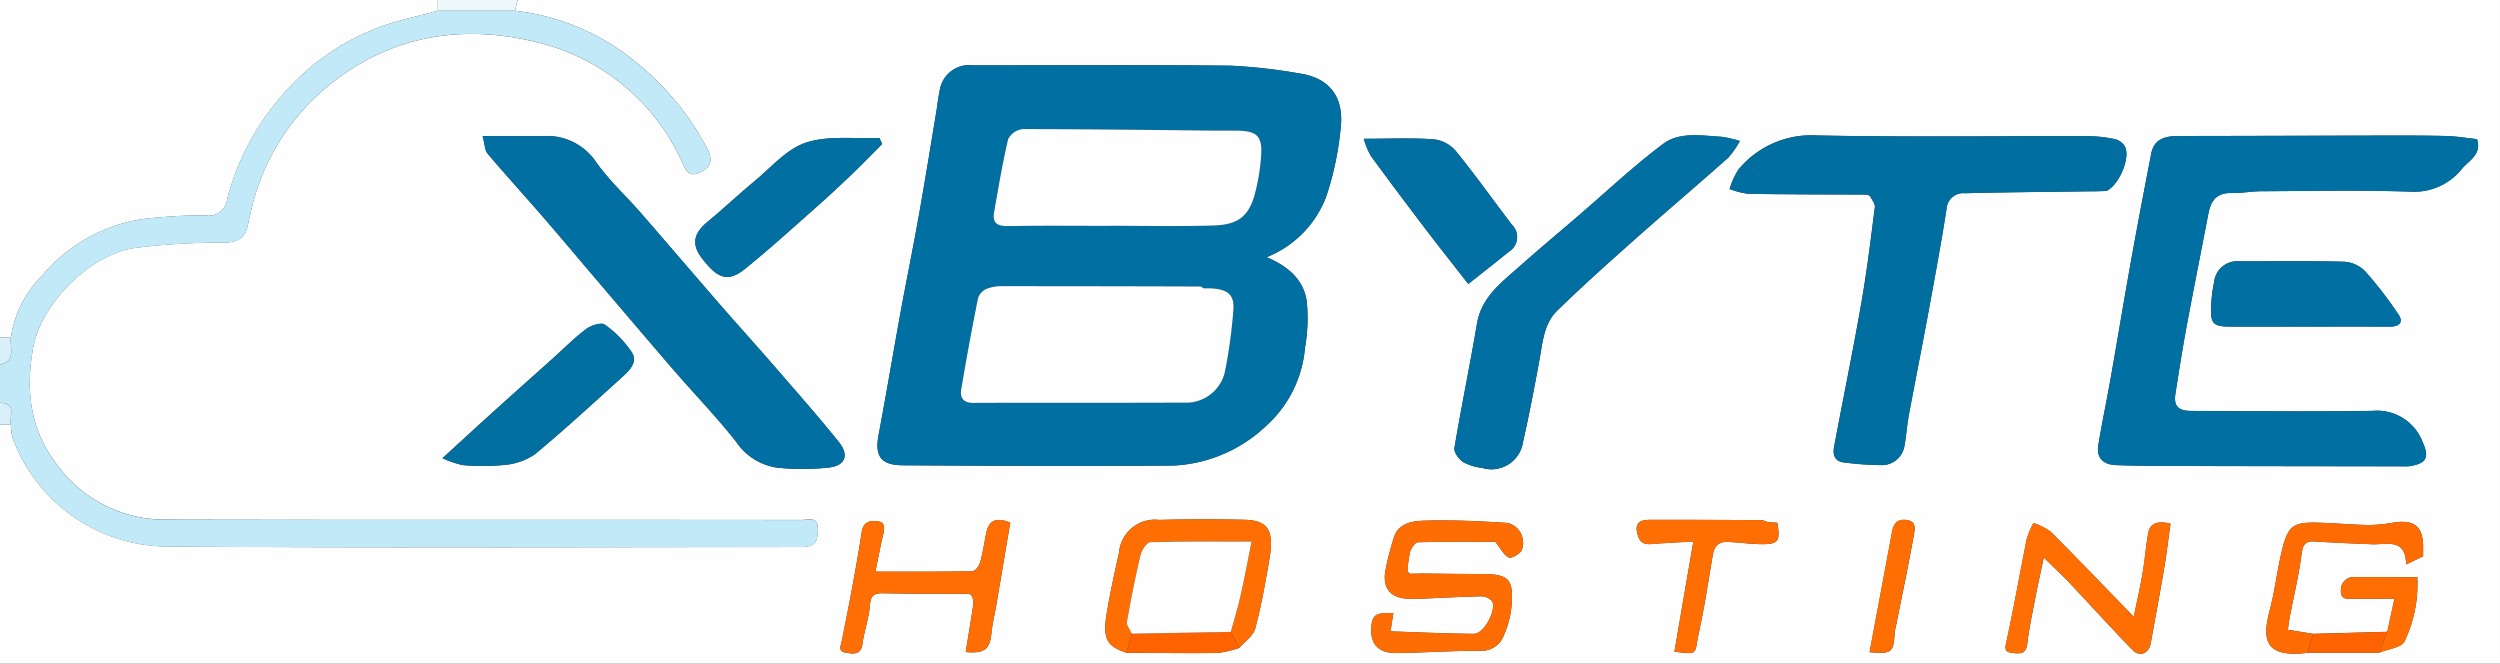 <svg id="Group_9546" data-name="Group 9546" xmlns="http://www.w3.org/2000/svg" xmlns:xlink="http://www.w3.org/1999/xlink" width="202.745" height="53.826" viewBox="0 0 202.745 53.826">
  <rect x="0" y="0" width="202.745" height="53.826" fill="#333333" stroke="none"/>
  <defs>
    <clipPath id="clip-path">
      <rect id="Rectangle_3519" data-name="Rectangle 3519" width="202.745" height="53.826" fill="none"/>
    </clipPath>
  </defs>
  <g id="Group_9503" data-name="Group 9503" clip-path="url(#clip-path)">
    <g id="Group_9502" data-name="Group 9502">
      <g id="Group_9501" data-name="Group 9501" clip-path="url(#clip-path)">
        <g id="Group_9500" data-name="Group 9500">
          <g id="Group_9499" data-name="Group 9499" clip-path="url(#clip-path)">
            <path id="Path_35494" data-name="Path 35494" d="M41.983,0H202.745V53.826H0V34.43l.885.01a4.174,4.174,0,0,0,.139,1.079,13.443,13.443,0,0,0,12.678,8.8c17.075.122,34.151.045,51.227.044,1.1,0,1.383-.334,1.4-1.434s-.792-.762-1.335-.762c-17.187-.013-34.375.011-51.562-.028a10.829,10.829,0,0,1-9.054-4.8c-2-2.758-2.281-5.9-1.687-9.152.654-3.579,4.622-7.571,8.249-8.079a53.555,53.555,0,0,1,7.082-.43c1.22-.008,1.914-.333,2.1-1.543.045-.288.135-.568.2-.853A18.287,18.287,0,0,1,27.081,6.6C32.115,2.728,37.839,1.95,43.824,3.5A17.306,17.306,0,0,1,55.45,13.449c.392.84.839.782,1.469.457.866-.448.824-1.1.433-1.861A21.99,21.99,0,0,0,51.882,5.3,18.775,18.775,0,0,0,41.765.872L41.983,0M192.939,52.933c.712-.3,1.807-.4,2.066-.921A10.808,10.808,0,0,0,196.04,46.8c-1.758,0-3.385-.006-5.011,0a1.05,1.05,0,0,0-1.186,1.109c-.015.825.641.636,1.124.644.992.016,1.984,0,3.22,0-.214.993-.4,1.838-.579,2.684l-6.02.165-2.046-.332c.049-.34.083-.661.144-.978.332-1.729.747-3.448.973-5.19.1-.766.314-1.039,1.07-.991,1.547.1,3.094.165,4.643.225,1.209.047,2.73-.523,2.76,1.634l1.383-.653c0-.3,0-.518,0-.738.007-1.67-.714-2.262-2.389-2a12.071,12.071,0,0,1-2.071.2c-1.4-.025-2.793-.165-4.19-.193-1.816-.035-2.28.253-2.734,1.99-.435,1.66-.605,3.388-1.043,5.047-.614,2.327-.519,3.888,2.827,3.542.073-.007.146-.022.22-.032h5.8M142.912,42.179c-3.05-.01-6.1-.032-9.15-.023-.961,0-1.206.443-.917,1.31.277.832.895.663,1.506.622.953-.065,1.908-.113,2.978-.174-.547,3.173-1.042,6.053-1.537,8.935,2.023.27,1.607.181,1.969-1.466.463-2.1.781-4.24,1.141-6.366.112-.66.432-1.09,1.13-1.07.912.026,1.821.168,2.732.184,1.454.025,1.638-.231,1.375-1.738l-.768-.052-.458-.162M91.336,52.933c2.47.013,4.939.052,7.408.018a8.3,8.3,0,0,0,1.753-.406c.449-.519,1.144-.974,1.3-1.569.5-1.867.832-3.78,1.158-5.688.39-2.282-.134-3.093-2.045-3.135q-3.449-.076-6.9.011a2.919,2.919,0,0,0-3.257,2.653c-.354,1.573-.7,3.15-.969,4.739-.381,2.234-.085,2.814,1.55,3.377M78.606,48.16l.232.171a2.3,2.3,0,0,1,.1.653c-.191,1.3-.409,2.591-.618,3.892,1.53.151,1.966-.239,2.089-1.548.07-.751.261-1.489.387-2.235.386-2.263.766-4.527,1.136-6.711-1.338-.53-1.785-.012-1.967.925-.151.776-.265,1.563-.482,2.321-.08.279-.4.694-.621.7-2.593.048-5.186.031-7.865.031.219-1.071.384-1.987.6-2.89.126-.523.268-1.114-.426-1.193-.533-.06-1.147-.04-1.288.885-.446,2.916-1.014,5.816-1.59,8.712-.1.5-.389.96.356,1.071.573.085,1.185.176,1.3-.736.132-1.03.513-2.034.594-3.064.06-.753.249-1.048,1.033-1.033,2.343.045,4.687.039,7.03.052m36.621-1.649-.222.006-.67.011-.188-.18a9.586,9.586,0,0,1,.207-1.594c.09-.307.409-.775.636-.781,2.187-.059,4.377-.036,6.277-.036.46.571.7,1.09,1.09,1.268.226.1.853-.259,1.045-.567a1.661,1.661,0,0,0-1.125-2.23c-2.286-.15-4.584-.256-6.87-.181-.905.03-2.034.216-2.376,1.4a22.279,22.279,0,0,0-.688,2.71c-.226,1.434.493,2.2,1.961,2.222.26,0,.522.01.781,0,1.66-.069,3.319-.164,4.979-.2a1.213,1.213,0,0,1,.933.377c.408.716-.653,2.67-1.459,2.664-2.242-.018-4.483-.124-6.769-.2L113,49.731c-1.47-.089-1.769.159-1.794,1.36s.657,1.888,2.049,1.87c2.255-.029,4.509-.192,6.763-.183a1.925,1.925,0,0,0,1.955-1.287,7.59,7.59,0,0,0,.605-2.277c.188-2.312-.193-2.662-2.549-2.662-1.6,0-3.2-.025-4.8-.04m54.473-31h.253l.644-.019.244-.017c1-.473,1.941-2.648,1.491-3.587a1.332,1.332,0,0,0-.833-.609,10.707,10.707,0,0,0-2.176-.239c-7.316-.015-14.634.085-21.948-.057A7.684,7.684,0,0,0,141,13.724a6.219,6.219,0,0,0-.736,1.607,6.763,6.763,0,0,0,1.534.388c3.193.05,6.386.046,9.579.061l.267.093c.142.309.44.637.4.924-.335,2.644-.66,5.292-1.121,7.917-.675,3.854-1.469,7.687-2.187,11.534-.118.632.049,1.19.847,1.26a25.474,25.474,0,0,0,2.956.209,1.857,1.857,0,0,0,1.908-1.586c.156-.813.2-1.647.351-2.462.5-2.68,1.036-5.353,1.53-8.034.534-2.9,1.077-5.79,1.529-8.7a1.359,1.359,0,0,1,1.492-1.267c3.448-.085,6.9-.11,10.347-.157M195.157,37.82l.255-.017c1.358-.218,1.622-.7,1.063-1.94a3.953,3.953,0,0,0-4.038-2.547c-4.908.073-9.819.023-14.729.006-1.081,0-1.44-.407-1.285-1.4.284-1.812.568-3.624.9-5.427.571-3.066,1.184-6.125,1.773-9.188.2-1.023.664-1.685,1.858-1.656.81.021,1.624-.142,2.437-.145,4.017-.017,8.037-.1,12.051.032a4.979,4.979,0,0,0,4.234-1.871c.54-.645,1.619-1.152,1.2-2.386-.86-.091-1.693-.236-2.528-.255-1.9-.044-3.794-.035-5.691-.032-5.319.008-10.637.029-15.957.035-1.07,0-2,.206-2.24,1.425-.555,2.854-1.1,5.711-1.616,8.572-.573,3.184-1.1,6.375-1.66,9.561-.324,1.837-.708,3.664-1.017,5.5-.175,1.041.4,1.592,1.41,1.629,1.684.063,3.369.068,5.054.073q9.261.022,18.52.028M102.719,20.857a8.519,8.519,0,0,0,4.823-4.888,24.61,24.61,0,0,0,1.183-5.586c.283-2.381-.785-4.069-3.387-4.433a43.616,43.616,0,0,0-5.544-.624C92.835,5.253,85.875,5.3,78.916,5.3A2.42,2.42,0,0,0,76.2,7.406c-.126.561-.177,1.138-.272,1.707-.469,2.8-.919,5.611-1.418,8.409-.467,2.616-1,5.221-1.48,7.835-.6,3.29-1.149,6.59-1.771,9.877-.333,1.763.154,2.491,1.993,2.5,7.329.037,14.66.089,21.988.017a11.724,11.724,0,0,0,7.474-3.245,9.613,9.613,0,0,0,3.12-6.295,13.909,13.909,0,0,0,.141-3.793c-.246-1.666-1.416-2.789-3.255-3.562M39.142,11.035c.192.712.183,1.161.4,1.419,1.491,1.755,3.042,3.46,4.551,5.2,1.387,1.6,2.743,3.222,4.116,4.832,2.154,2.526,4.3,5.059,6.469,7.57,1.676,1.939,3.472,3.784,5.047,5.8a4.829,4.829,0,0,0,3.3,2.068,19.972,19.972,0,0,0,4.121,0c1.388-.135,1.757-.991.891-2.069-1.645-2.048-3.385-4.021-5.106-6.007-1.532-1.767-3.1-3.5-4.639-5.265-2.11-2.424-4.192-4.871-6.3-7.293-1.2-1.38-2.576-2.636-3.628-4.118A4.8,4.8,0,0,0,44.1,11.034c-1.542.006-3.084,0-4.954,0m101.954.4a9.943,9.943,0,0,0-1.487-.341c-1.611-.088-3.395-.417-4.719.571-2.4,1.794-4.592,3.866-6.87,5.822-1.612,1.384-3.241,2.748-4.83,4.157-1.461,1.3-3.055,2.474-3.414,4.618-.563,3.365-1.265,6.708-1.825,10.073-.058.344.356.906.706,1.139a4.141,4.141,0,0,0,1.541.476,2.586,2.586,0,0,0,3.315-2.1c.5-2.2.922-4.428,1.331-6.652.262-1.422.352-2.942,1.444-4.006,2-1.948,4.083-3.815,6.172-5.671,2.549-2.265,5.149-4.472,7.7-6.736a7.3,7.3,0,0,0,.939-1.348M35.888,37.156a7.443,7.443,0,0,0,1.653.562,17.123,17.123,0,0,0,3.341-.011,5.106,5.106,0,0,0,2.5-.869c2.429-2.009,4.741-4.157,7.086-6.265.587-.528,1.263-1.216.788-1.974a8.7,8.7,0,0,0-2.21-2.274c-.273-.2-1.111.059-1.5.353-.965.725-1.82,1.592-2.722,2.4-1.558,1.4-3.122,2.786-4.675,4.188-1.349,1.219-2.686,2.451-4.263,3.89M187.14,26.484q3.347,0,6.694,0c.738,0,1.109-.35.675-.987A32.41,32.41,0,0,0,191.8,21.99a2.627,2.627,0,0,0-1.7-.766c-2.862-.077-5.728-.025-8.592-.039a1.871,1.871,0,0,0-1.943,1.661,11.184,11.184,0,0,0-.249,2.143c-.049,1.236.2,1.486,1.457,1.493,2.12.012,4.241,0,6.361,0M110.6,11.255a6.591,6.591,0,0,0,.553,1.359c1.452,1.989,2.932,3.958,4.423,5.918,1.092,1.436,2.216,2.848,3.5,4.5,1.178-.933,2.25-1.77,3.305-2.625a1.392,1.392,0,0,0,.231-2.184c-1.518-1.989-2.968-4.031-4.546-5.973A2.8,2.8,0,0,0,116.3,11.3c-1.813-.125-3.64-.044-5.7-.044m-39.053.422-.229-.49c-2,.087-4.127-.22-5.952.38-1.588.522-2.854,2.042-4.221,3.169-1.272,1.047-2.463,2.19-3.739,3.233-1.148.938-1.377,1.838-.437,3.031,1.186,1.507,2.008,1.963,3.43.821,1.94-1.559,3.781-3.24,5.648-4.887,1.021-.9,2.02-1.826,3-2.765.85-.812,1.665-1.661,2.5-2.493m94.2,33.535c.887.871,1.535,1.471,2.139,2.111,1.688,1.788,3.334,3.615,5.049,5.377.6.618,1.343.294,1.493-.551.357-2.015.742-4.026,1.082-6.044.206-1.219.35-2.448.518-3.646-.965-.2-1.651-.125-1.811.785-.193,1.1-.278,2.213-.466,3.312-.192,1.122-.452,2.233-.705,3.467-2.372-2.441-4.526-4.693-6.731-6.895a5.1,5.1,0,0,0-1.4-.709,6.638,6.638,0,0,0-.539,1.26c-.557,2.751-1.039,5.517-1.634,8.26-.124.569-.245.944.447,1.014.538.054,1.114.152,1.217-.708.15-1.242.407-2.472.643-3.7.2-1.03.431-2.053.7-3.329m-14.128,7.674c1.78.165,1.947.028,2.032-1.517a4.548,4.548,0,0,1,.116-.637c.486-2.436,1-4.868,1.436-7.312.082-.462.27-1.162-.625-1.259-.789-.085-1.031.388-1.147,1.021q-.294,1.594-.591,3.187c-.4,2.151-.806,4.3-1.221,6.517" transform="translate(-0.001)" fill="#fefefe"/>
            <path id="Path_35495" data-name="Path 35495" d="M0,27.367V0H35.506q0,.437,0,.872c-1.628.452-3.305.777-4.871,1.383a18.978,18.978,0,0,0-7.623,5.334,20.483,20.483,0,0,0-4.585,8.546,1.513,1.513,0,0,1-1.789,1.333,36.135,36.135,0,0,0-3.871.179,13.107,13.107,0,0,0-9.337,4.7A8.833,8.833,0,0,0,.886,27.358L0,27.367" transform="translate(0 0.001)" fill="#fefeff"/>
            <path id="Path_35496" data-name="Path 35496" d="M.886,28.269a8.833,8.833,0,0,1,2.539-5.012,13.108,13.108,0,0,1,9.337-4.7,36.268,36.268,0,0,1,3.871-.179,1.512,1.512,0,0,0,1.789-1.332A20.487,20.487,0,0,1,23.006,8.5,18.981,18.981,0,0,1,30.63,3.165c1.566-.606,3.244-.931,4.871-1.383h6.263A18.775,18.775,0,0,1,51.881,6.215a21.986,21.986,0,0,1,5.472,6.741c.391.761.433,1.412-.433,1.86-.63.325-1.077.383-1.469-.456A17.306,17.306,0,0,0,43.823,4.406c-5.984-1.547-11.708-.769-16.742,3.1A18.287,18.287,0,0,0,20.325,18.2c-.067.285-.157.566-.2.853-.185,1.21-.88,1.535-2.1,1.543a53.717,53.717,0,0,0-7.082.43c-3.627.508-7.6,4.5-8.25,8.079-.594,3.253-.312,6.394,1.687,9.152a10.829,10.829,0,0,0,9.054,4.8c17.187.04,34.375.015,51.562.029.543,0,1.354-.344,1.335.762s-.3,1.434-1.4,1.434c-17.076,0-34.152.079-51.227-.043a13.444,13.444,0,0,1-12.679-8.8,4.2,4.2,0,0,1-.138-1.08C.728,34.691,1.4,33.627,0,33.575v-3.09c1.362-.322.757-1.412.886-2.216" transform="translate(0 -0.91)" fill="#c2e9f7"/>
            <path id="Path_35497" data-name="Path 35497" d="M78.826.871H72.563q0-.436,0-.872h6.476q-.11.437-.218.872" transform="translate(-37.062 0.001)" fill="#edf8fc"/>
            <path id="Path_35498" data-name="Path 35498" d="M.886,55.919c-.129.8.476,1.894-.886,2.216V55.928l.886-.009" transform="translate(0 -28.561)" fill="#d7f0f9"/>
            <path id="Path_35499" data-name="Path 35499" d="M0,66.765c1.4.052.728,1.116.885,1.776L0,68.531Z" transform="translate(0 -34.1)" fill="#d7f0f9"/>
            <path id="Path_35500" data-name="Path 35500" d="M177,26.373c1.84.774,3.01,1.9,3.255,3.563a13.889,13.889,0,0,1-.141,3.793A9.615,9.615,0,0,1,177,40.023a11.725,11.725,0,0,1-7.474,3.245c-7.329.071-14.659.02-21.988-.017-1.839-.009-2.326-.738-1.993-2.5.621-3.286,1.169-6.586,1.771-9.877.478-2.615,1.013-5.219,1.48-7.835.5-2.8.949-5.605,1.417-8.409.095-.569.145-1.146.272-1.707a2.42,2.42,0,0,1,2.718-2.108c6.96,0,13.92-.045,20.878.029a43.6,43.6,0,0,1,5.544.624c2.6.364,3.669,2.052,3.387,4.433a24.587,24.587,0,0,1-1.182,5.586A8.521,8.521,0,0,1,177,26.373M171.9,28.9l-.247-.149q-8.038-.018-16.075-.026a3.326,3.326,0,0,0-1.3.225,1.252,1.252,0,0,0-.675.74q-.74,3.7-1.367,7.413c-.107.637.14,1.092.968,1.09,5.694-.022,11.388,0,17.082-.022a3.223,3.223,0,0,0,3.372-2.674,41.146,41.146,0,0,0,.65-4.808c.1-1.211-.394-1.665-1.632-1.773-.258-.023-.521-.011-.781-.015m-7.587-5.066v-.008c2.791,0,5.584.061,8.373-.022,1.8-.053,2.822-.57,3.355-2.482a16.468,16.468,0,0,0,.522-3.092c.136-1.693-.323-2.121-2.063-2.122-.521,0-1.042,0-1.563,0-5.238-.053-10.477-.126-15.715-.124a1.522,1.522,0,0,0-1.174.82c-.462,1.957-.788,3.946-1.139,5.928-.156.883.273,1.134,1.144,1.119,2.753-.047,5.507-.018,8.261-.018" transform="translate(-74.287 -5.516)" fill="#006fa1"/>
            <path id="Path_35501" data-name="Path 35501" d="M372.775,49.295q-9.26-.012-18.52-.028c-1.685,0-3.371-.01-5.054-.072-1.006-.038-1.586-.588-1.411-1.63.309-1.839.692-3.666,1.017-5.5.563-3.186,1.087-6.377,1.66-9.56.515-2.862,1.061-5.718,1.616-8.573.237-1.218,1.17-1.423,2.24-1.424q7.978-.009,15.957-.035c1.9,0,3.795-.011,5.691.033.836.019,1.669.165,2.528.256.415,1.233-.664,1.741-1.2,2.386a4.978,4.978,0,0,1-4.234,1.871c-4.013-.131-8.033-.049-12.051-.031-.813,0-1.627.165-2.437.145-1.193-.029-1.661.633-1.858,1.656-.589,3.063-1.2,6.121-1.773,9.189-.335,1.8-.619,3.615-.9,5.426-.155.992.2,1.394,1.285,1.4,4.91.018,9.821.067,14.73-.005a3.953,3.953,0,0,1,4.038,2.546c.559,1.237.3,1.723-1.063,1.94l-.254.017" transform="translate(-177.618 -11.475)" fill="#0070a2"/>
            <path id="Path_35502" data-name="Path 35502" d="M297.81,27.247c-3.193-.014-6.386-.011-9.579-.061A6.739,6.739,0,0,1,286.7,26.8a6.245,6.245,0,0,1,.736-1.607,7.684,7.684,0,0,1,6.373-2.738c7.313.142,14.632.041,21.948.057a10.664,10.664,0,0,1,2.176.239,1.33,1.33,0,0,1,.833.609c.45.938-.5,3.115-1.492,3.587l-.243.017-.643.019h-.253c-3.449.047-6.9.072-10.347.157a1.359,1.359,0,0,0-1.491,1.268c-.452,2.908-1,5.8-1.529,8.7-.495,2.681-1.033,5.354-1.53,8.034-.151.815-.2,1.648-.351,2.462a1.856,1.856,0,0,1-1.908,1.586,25.574,25.574,0,0,1-2.956-.209c-.8-.071-.966-.629-.847-1.261.719-3.846,1.512-7.68,2.188-11.533.46-2.624.786-5.273,1.121-7.917.036-.287-.261-.615-.4-.924l-.267-.093" transform="translate(-146.431 -11.467)" fill="#006fa0"/>
            <path id="Path_35503" data-name="Path 35503" d="M80,22.552c1.87,0,3.412,0,4.954,0a4.8,4.8,0,0,1,4.268,2.141c1.051,1.481,2.424,2.738,3.628,4.118,2.112,2.422,4.2,4.869,6.3,7.293,1.535,1.764,3.106,3.5,4.638,5.265,1.722,1.986,3.462,3.96,5.107,6.007.866,1.078.5,1.934-.891,2.069a19.972,19.972,0,0,1-4.121,0,4.827,4.827,0,0,1-3.3-2.068c-1.575-2.015-3.371-3.86-5.048-5.8-2.17-2.511-4.315-5.045-6.469-7.57-1.373-1.61-2.73-3.233-4.116-4.832-1.509-1.74-3.06-3.445-4.551-5.2-.22-.259-.211-.707-.4-1.419" transform="translate(-40.862 -11.518)" fill="#016fa1"/>
            <path id="Path_35504" data-name="Path 35504" d="M264.223,22.882a7.235,7.235,0,0,1-.94,1.348c-2.549,2.264-5.15,4.472-7.7,6.736-2.089,1.856-4.172,3.723-6.172,5.671-1.092,1.064-1.183,2.584-1.444,4.005-.409,2.224-.83,4.447-1.331,6.652a2.586,2.586,0,0,1-3.315,2.1,4.141,4.141,0,0,1-1.541-.476c-.35-.234-.763-.8-.706-1.139.561-3.365,1.262-6.708,1.826-10.073.359-2.145,1.952-3.322,3.414-4.618,1.589-1.409,3.219-2.773,4.831-4.157,2.278-1.956,4.467-4.028,6.87-5.822,1.324-.989,3.108-.66,4.719-.571a9.942,9.942,0,0,1,1.487.341" transform="translate(-123.127 -11.449)" fill="#016fa1"/>
            <path id="Path_35505" data-name="Path 35505" d="M73.352,64.563c1.576-1.439,2.913-2.671,4.263-3.89,1.553-1.4,3.117-2.792,4.675-4.188.9-.808,1.756-1.675,2.722-2.4.392-.294,1.23-.555,1.5-.353a8.7,8.7,0,0,1,2.21,2.274c.475.758-.2,1.446-.789,1.974-2.345,2.107-4.657,4.255-7.086,6.264a5.111,5.111,0,0,1-2.5.869A17.128,17.128,0,0,1,75,65.124a7.44,7.44,0,0,1-1.652-.562" transform="translate(-37.465 -27.407)" fill="#026fa1"/>
            <path id="Path_35506" data-name="Path 35506" d="M374.334,48.6c-2.12,0-4.24.009-6.361,0-1.253-.007-1.507-.257-1.457-1.493a11.187,11.187,0,0,1,.25-2.143,1.871,1.871,0,0,1,1.943-1.661c2.864.014,5.729-.038,8.591.039a2.626,2.626,0,0,1,1.7.766,32.293,32.293,0,0,1,2.708,3.508c.435.637.064.989-.674.987q-3.348-.006-6.7,0" transform="translate(-187.195 -22.111)" fill="#006fa1"/>
            <path id="Path_35507" data-name="Path 35507" d="M226.05,22.977c2.06,0,3.887-.08,5.7.045a2.8,2.8,0,0,1,1.769.948c1.578,1.941,3.028,3.983,4.546,5.973a1.391,1.391,0,0,1-.231,2.184c-1.056.856-2.128,1.692-3.305,2.625-1.285-1.648-2.409-3.06-3.5-4.5-1.491-1.961-2.972-3.93-4.423-5.919a6.591,6.591,0,0,1-.553-1.359" transform="translate(-115.455 -11.723)" fill="#016fa1"/>
            <path id="Path_35508" data-name="Path 35508" d="M130.4,23.352c-.831.832-1.646,1.681-2.5,2.492-.984.94-1.983,1.865-3,2.766-1.867,1.647-3.708,3.328-5.648,4.887-1.421,1.142-2.244.686-3.43-.821-.939-1.194-.711-2.093.437-3.032,1.276-1.042,2.468-2.185,3.739-3.233,1.367-1.127,2.633-2.647,4.221-3.169,1.824-.6,3.954-.293,5.952-.38l.229.49" transform="translate(-58.858 -11.675)" fill="#016fa1"/>
            <path id="Path_35509" data-name="Path 35509" d="M230.422,90.587l.67-.011.222-.006c1.6.014,3.2.039,4.8.04,2.356,0,2.737.35,2.549,2.662a7.579,7.579,0,0,1-.605,2.277,1.925,1.925,0,0,1-1.955,1.287c-2.254-.009-4.508.154-6.763.183-1.392.018-2.074-.66-2.049-1.87s.324-1.448,1.794-1.36c-.07.45-.137.887-.229,1.474,2.286.072,4.528.179,6.769.2.807.006,1.867-1.948,1.459-2.664a1.212,1.212,0,0,0-.932-.377c-1.66.031-3.319.126-4.979.2-.26.011-.521,0-.781,0-1.468-.023-2.187-.788-1.961-2.222a22.283,22.283,0,0,1,.688-2.71c.342-1.179,1.471-1.365,2.376-1.4,2.286-.075,4.584.031,6.87.181a1.661,1.661,0,0,1,1.125,2.229c-.193.308-.819.669-1.046.567-.394-.179-.63-.7-1.09-1.268-1.9,0-4.089-.023-6.277.036-.227.006-.546.474-.636.781a9.527,9.527,0,0,0-.207,1.594l.188.18" transform="translate(-116.087 -44.059)" fill="#fe6d03"/>
            <path id="Path_35510" data-name="Path 35510" d="M335.521,89.442c-.271,1.275-.5,2.3-.7,3.328-.236,1.23-.493,2.46-.642,3.7-.1.86-.679.762-1.216.708-.693-.07-.571-.445-.448-1.014.6-2.742,1.077-5.508,1.635-8.26a6.571,6.571,0,0,1,.539-1.261,5.119,5.119,0,0,1,1.4.709c2.205,2.2,4.359,4.454,6.73,6.9.254-1.234.514-2.344.706-3.467.187-1.1.273-2.214.465-3.312.16-.91.845-.98,1.811-.785-.168,1.2-.312,2.427-.517,3.646-.341,2.018-.726,4.029-1.082,6.045-.15.845-.892,1.169-1.493.551-1.715-1.762-3.361-3.59-5.05-5.377-.6-.64-1.253-1.24-2.139-2.111" transform="translate(-169.782 -44.231)" fill="#fe6e03"/>
            <path id="Path_35511" data-name="Path 35511" d="M149.752,92.182c-2.343-.014-4.687-.007-7.03-.052-.784-.015-.974.281-1.033,1.033-.081,1.03-.462,2.034-.594,3.064-.117.912-.73.821-1.3.736-.745-.111-.454-.575-.356-1.071.576-2.9,1.144-5.795,1.59-8.712.141-.925.755-.945,1.288-.884.693.079.552.67.426,1.193-.218.9-.382,1.82-.6,2.89,2.679,0,5.273.018,7.865-.031.219,0,.542-.419.621-.7.217-.758.331-1.545.482-2.321.182-.937.63-1.456,1.967-.926-.369,2.184-.75,4.448-1.136,6.711-.127.746-.317,1.485-.387,2.235-.123,1.31-.559,1.7-2.089,1.548.21-1.3.428-2.594.618-3.892a2.3,2.3,0,0,0-.1-.653l-.232-.171" transform="translate(-71.147 -44.022)" fill="#fe6e04"/>
            <path id="Path_35512" data-name="Path 35512" d="M184.911,96.9c-1.635-.563-1.931-1.142-1.55-3.377.271-1.589.615-3.166.969-4.739a2.918,2.918,0,0,1,3.257-2.653q3.449-.089,6.9-.011c1.911.042,2.435.853,2.045,3.135-.326,1.908-.66,3.821-1.158,5.688-.159.594-.853,1.049-1.3,1.569l-.678-1.3c.268-.988.571-1.968.8-2.966.314-1.391.569-2.8.884-4.362-2.883,0-5.552-.034-8.216.049-.285.009-.7.664-.8,1.078-.426,1.781-.782,3.58-1.094,5.385-.05.29.257.64.4.963l-.455,1.539" transform="translate(-93.576 -43.968)" fill="#fe6e03"/>
            <path id="Path_35513" data-name="Path 35513" d="M379,97.118c-.073.011-.147.024-.22.032-3.346.345-3.441-1.215-2.827-3.542.438-1.659.608-3.387,1.043-5.047.455-1.737.919-2.025,2.735-1.99,1.4.027,2.793.168,4.19.193a12.064,12.064,0,0,0,2.071-.2c1.675-.261,2.4.33,2.389,2,0,.219,0,.439,0,.738L387,89.958c-.031-2.156-1.551-1.587-2.76-1.634-1.548-.06-3.1-.127-4.643-.225-.757-.048-.971.224-1.07.991-.226,1.742-.641,3.46-.973,5.19-.061.316-.094.637-.144.978l2.046.332L379,97.118" transform="translate(-191.87 -44.184)" fill="#fe6b02"/>
            <path id="Path_35514" data-name="Path 35514" d="M281.932,86.347l.768.052c.263,1.507.079,1.764-1.374,1.738-.911-.016-1.821-.158-2.733-.184-.7-.02-1.019.41-1.13,1.07-.359,2.126-.678,4.262-1.14,6.366-.362,1.647.054,1.736-1.969,1.466l1.537-8.934c-1.07.062-2.024.11-2.978.174-.611.042-1.229.21-1.506-.622-.289-.866-.044-1.306.917-1.309,3.05-.01,6.1.012,9.15.022l.458.162" transform="translate(-138.563 -44.006)" fill="#fe6e03"/>
            <path id="Path_35515" data-name="Path 35515" d="M309.884,96.889c.415-2.215.819-4.366,1.221-6.517q.3-1.593.591-3.187c.116-.633.359-1.106,1.147-1.021.895.1.707.8.625,1.259-.438,2.445-.95,4.876-1.436,7.312a4.548,4.548,0,0,0-.116.637c-.086,1.545-.252,1.682-2.032,1.517" transform="translate(-158.273 -44.004)" fill="#fe6e03"/>
            <path id="Path_35516" data-name="Path 35516" d="M391.792,100.09c.182-.845.364-1.691.579-2.684-1.236,0-2.228.012-3.22,0-.484-.008-1.139.181-1.125-.643a1.051,1.051,0,0,1,1.186-1.109c1.626-.009,3.253,0,5.011,0a10.8,10.8,0,0,1-1.035,5.217c-.259.517-1.353.625-2.066.92l.669-1.693" transform="translate(-198.184 -48.85)" fill="#fe6e03"/>
            <path id="Path_35517" data-name="Path 35517" d="M195.166,104.745l.678,1.3a8.259,8.259,0,0,1-1.753.407c-2.468.034-4.938-.005-7.408-.018l.456-1.54,8.027-.147" transform="translate(-95.348 -53.499)" fill="#ff6300"/>
            <path id="Path_35518" data-name="Path 35518" d="M388.965,104.732l-.669,1.693h-5.8q.226-.764.453-1.528l6.02-.166" transform="translate(-195.358 -53.492)" fill="#ff6300"/>
            <path id="Path_35519" data-name="Path 35519" d="M292.561,86.372l-.458-.162.458.162" transform="translate(-149.192 -44.032)" fill="#fdede5"/>
            <path id="Path_35520" data-name="Path 35520" d="M398.89,77.284l.254-.017-.254.017" transform="translate(-203.733 -39.464)" fill="#b1d0e0"/>
            <path id="Path_35521" data-name="Path 35521" d="M309.411,32.255l.267.093-.267-.093" transform="translate(-158.032 -16.474)" fill="#9fc7d9"/>
            <path id="Path_35522" data-name="Path 35522" d="M348.691,31.653l.243-.017-.243.017" transform="translate(-178.094 -16.158)" fill="#b1d0e0"/>
            <path id="Path_35523" data-name="Path 35523" d="M233.5,94.913l-.188-.18.188.18" transform="translate(-119.163 -48.385)" fill="#fdede5"/>
            <path id="Path_35524" data-name="Path 35524" d="M235.285,95.065l-.222.006.222-.006" transform="translate(-120.058 -48.554)" fill="#fdede5"/>
            <path id="Path_35525" data-name="Path 35525" d="M346.858,31.708h0" transform="translate(-177.158 -16.195)" fill="#b1d0e0"/>
            <path id="Path_35526" data-name="Path 35526" d="M160.665,98.436l.232.171-.232-.171" transform="translate(-82.06 -50.276)" fill="#fdede5"/>
            <path id="Path_35527" data-name="Path 35527" d="M178.961,47.612c.26,0,.522-.008.781.014,1.238.108,1.733.562,1.632,1.773a41.135,41.135,0,0,1-.65,4.808,3.222,3.222,0,0,1-3.372,2.674c-5.694.026-11.388,0-17.082.022-.828,0-1.075-.452-.968-1.09q.622-3.717,1.367-7.413a1.25,1.25,0,0,1,.675-.74,3.309,3.309,0,0,1,1.3-.225q8.037,0,16.075.026l.247.149" transform="translate(-81.351 -24.228)" fill="#fefefe"/>
            <path id="Path_35528" data-name="Path 35528" d="M174.149,29.246c-2.754,0-5.508-.03-8.261.018-.87.015-1.3-.236-1.144-1.119.351-1.982.677-3.971,1.139-5.928a1.522,1.522,0,0,1,1.174-.82c5.238,0,10.477.071,15.715.124.521,0,1.042,0,1.563,0,1.74,0,2.2.429,2.063,2.122a16.463,16.463,0,0,1-.522,3.092c-.533,1.912-1.554,2.429-3.355,2.482-2.789.082-5.582.022-8.373.022Z" transform="translate(-84.127 -10.928)" fill="#fefefe"/>
            <path id="Path_35529" data-name="Path 35529" d="M199.251,47.64,199,47.491l.247.149" transform="translate(-101.641 -24.256)" fill="#ddeced"/>
            <path id="Path_35530" data-name="Path 35530" d="M195.22,97.088l-8.027.147c-.142-.322-.449-.673-.4-.962.312-1.8.669-3.6,1.094-5.385.1-.414.511-1.07.8-1.078,2.664-.083,5.333-.049,8.216-.049-.314,1.567-.569,2.97-.884,4.362-.225,1-.528,1.978-.8,2.966" transform="translate(-95.402 -45.842)" fill="#fefefe"/>
          </g>
        </g>
      </g>
    </g>
  </g>
</svg>
